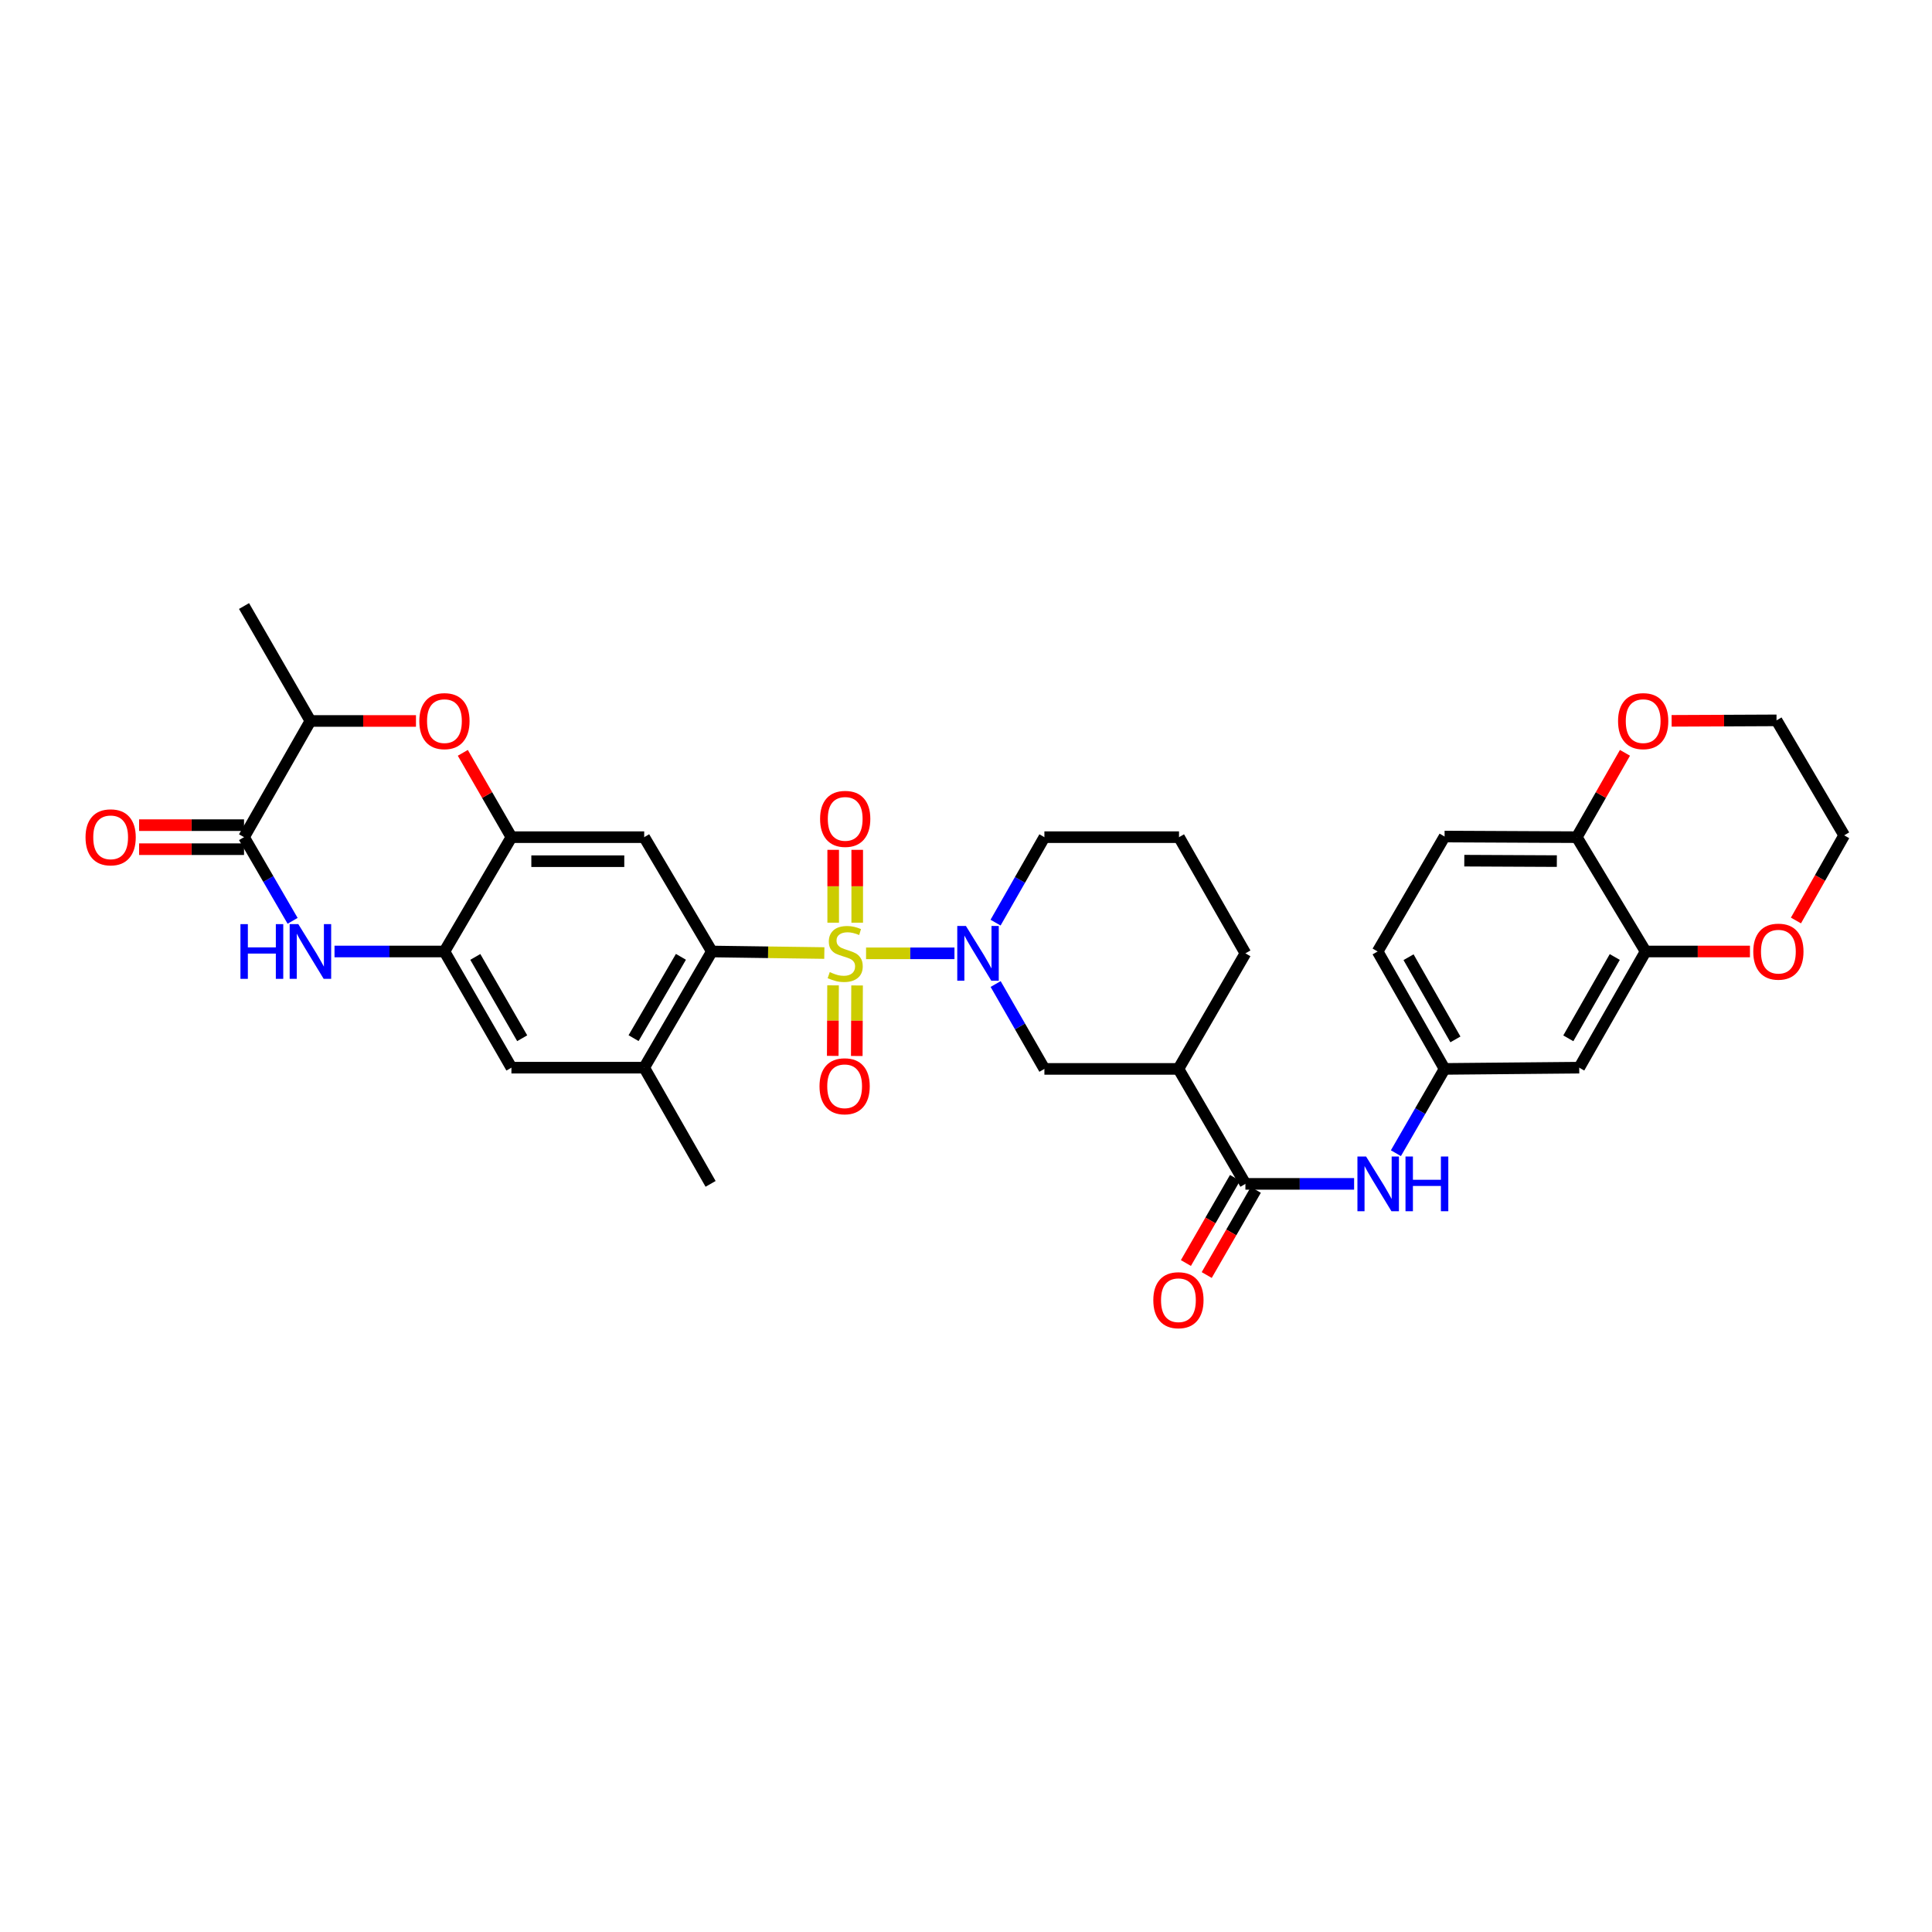 <?xml version='1.0' encoding='iso-8859-1'?>
<svg version='1.1' baseProfile='full'
              xmlns='http://www.w3.org/2000/svg'
                      xmlns:rdkit='http://www.rdkit.org/xml'
                      xmlns:xlink='http://www.w3.org/1999/xlink'
                  xml:space='preserve'
width='1000px' height='1000px' viewBox='0 0 1000 1000'>
<!-- END OF HEADER -->
<rect style='opacity:1.0;fill:#FFFFFF;stroke:none' width='1000' height='1000' x='0' y='0'> </rect>
<path class='bond-0' d='M 448.275,493.444 L 471.153,493.444' style='fill:none;fill-rule:evenodd;stroke:#CCCC00;stroke-width:6px;stroke-linecap:butt;stroke-linejoin:miter;stroke-opacity:1' />
<path class='bond-0' d='M 471.153,493.444 L 494.03,493.444' style='fill:none;fill-rule:evenodd;stroke:#0000FF;stroke-width:6px;stroke-linecap:butt;stroke-linejoin:miter;stroke-opacity:1' />
<path class='bond-1' d='M 426.671,493.295 L 397.558,492.893' style='fill:none;fill-rule:evenodd;stroke:#CCCC00;stroke-width:6px;stroke-linecap:butt;stroke-linejoin:miter;stroke-opacity:1' />
<path class='bond-1' d='M 397.558,492.893 L 368.445,492.491' style='fill:none;fill-rule:evenodd;stroke:#000000;stroke-width:6px;stroke-linecap:butt;stroke-linejoin:miter;stroke-opacity:1' />
<path class='bond-15' d='M 431.187,510.015 L 431.108,528.269' style='fill:none;fill-rule:evenodd;stroke:#CCCC00;stroke-width:6px;stroke-linecap:butt;stroke-linejoin:miter;stroke-opacity:1' />
<path class='bond-15' d='M 431.108,528.269 L 431.029,546.522' style='fill:none;fill-rule:evenodd;stroke:#FF0000;stroke-width:6px;stroke-linecap:butt;stroke-linejoin:miter;stroke-opacity:1' />
<path class='bond-15' d='M 443.624,510.069 L 443.545,528.323' style='fill:none;fill-rule:evenodd;stroke:#CCCC00;stroke-width:6px;stroke-linecap:butt;stroke-linejoin:miter;stroke-opacity:1' />
<path class='bond-15' d='M 443.545,528.323 L 443.466,546.576' style='fill:none;fill-rule:evenodd;stroke:#FF0000;stroke-width:6px;stroke-linecap:butt;stroke-linejoin:miter;stroke-opacity:1' />
<path class='bond-16' d='M 443.695,477.582 L 443.695,458.728' style='fill:none;fill-rule:evenodd;stroke:#CCCC00;stroke-width:6px;stroke-linecap:butt;stroke-linejoin:miter;stroke-opacity:1' />
<path class='bond-16' d='M 443.695,458.728 L 443.695,439.874' style='fill:none;fill-rule:evenodd;stroke:#FF0000;stroke-width:6px;stroke-linecap:butt;stroke-linejoin:miter;stroke-opacity:1' />
<path class='bond-16' d='M 431.258,477.582 L 431.258,458.728' style='fill:none;fill-rule:evenodd;stroke:#CCCC00;stroke-width:6px;stroke-linecap:butt;stroke-linejoin:miter;stroke-opacity:1' />
<path class='bond-16' d='M 431.258,458.728 L 431.258,439.874' style='fill:none;fill-rule:evenodd;stroke:#FF0000;stroke-width:6px;stroke-linecap:butt;stroke-linejoin:miter;stroke-opacity:1' />
<path class='bond-10' d='M 515.343,509.329 L 527.961,531.297' style='fill:none;fill-rule:evenodd;stroke:#0000FF;stroke-width:6px;stroke-linecap:butt;stroke-linejoin:miter;stroke-opacity:1' />
<path class='bond-10' d='M 527.961,531.297 L 540.58,553.266' style='fill:none;fill-rule:evenodd;stroke:#000000;stroke-width:6px;stroke-linecap:butt;stroke-linejoin:miter;stroke-opacity:1' />
<path class='bond-26' d='M 515.301,477.553 L 527.94,455.435' style='fill:none;fill-rule:evenodd;stroke:#0000FF;stroke-width:6px;stroke-linecap:butt;stroke-linejoin:miter;stroke-opacity:1' />
<path class='bond-26' d='M 527.94,455.435 L 540.58,433.318' style='fill:none;fill-rule:evenodd;stroke:#000000;stroke-width:6px;stroke-linecap:butt;stroke-linejoin:miter;stroke-opacity:1' />
<path class='bond-4' d='M 368.445,492.491 L 333.434,433.318' style='fill:none;fill-rule:evenodd;stroke:#000000;stroke-width:6px;stroke-linecap:butt;stroke-linejoin:miter;stroke-opacity:1' />
<path class='bond-11' d='M 368.445,492.491 L 333.434,552.623' style='fill:none;fill-rule:evenodd;stroke:#000000;stroke-width:6px;stroke-linecap:butt;stroke-linejoin:miter;stroke-opacity:1' />
<path class='bond-11' d='M 352.445,495.253 L 327.938,537.346' style='fill:none;fill-rule:evenodd;stroke:#000000;stroke-width:6px;stroke-linecap:butt;stroke-linejoin:miter;stroke-opacity:1' />
<path class='bond-2' d='M 173.145,492.491 L 201.593,492.491' style='fill:none;fill-rule:evenodd;stroke:#0000FF;stroke-width:6px;stroke-linecap:butt;stroke-linejoin:miter;stroke-opacity:1' />
<path class='bond-2' d='M 201.593,492.491 L 230.041,492.491' style='fill:none;fill-rule:evenodd;stroke:#000000;stroke-width:6px;stroke-linecap:butt;stroke-linejoin:miter;stroke-opacity:1' />
<path class='bond-3' d='M 151.455,476.62 L 138.882,454.969' style='fill:none;fill-rule:evenodd;stroke:#0000FF;stroke-width:6px;stroke-linecap:butt;stroke-linejoin:miter;stroke-opacity:1' />
<path class='bond-3' d='M 138.882,454.969 L 126.31,433.318' style='fill:none;fill-rule:evenodd;stroke:#000000;stroke-width:6px;stroke-linecap:butt;stroke-linejoin:miter;stroke-opacity:1' />
<path class='bond-21' d='M 126.31,427.1 L 99.153,427.1' style='fill:none;fill-rule:evenodd;stroke:#000000;stroke-width:6px;stroke-linecap:butt;stroke-linejoin:miter;stroke-opacity:1' />
<path class='bond-21' d='M 99.153,427.1 L 71.997,427.1' style='fill:none;fill-rule:evenodd;stroke:#FF0000;stroke-width:6px;stroke-linecap:butt;stroke-linejoin:miter;stroke-opacity:1' />
<path class='bond-21' d='M 126.31,439.537 L 99.153,439.537' style='fill:none;fill-rule:evenodd;stroke:#000000;stroke-width:6px;stroke-linecap:butt;stroke-linejoin:miter;stroke-opacity:1' />
<path class='bond-21' d='M 99.153,439.537 L 71.997,439.537' style='fill:none;fill-rule:evenodd;stroke:#FF0000;stroke-width:6px;stroke-linecap:butt;stroke-linejoin:miter;stroke-opacity:1' />
<path class='bond-36' d='M 126.31,433.318 L 160.671,373.171' style='fill:none;fill-rule:evenodd;stroke:#000000;stroke-width:6px;stroke-linecap:butt;stroke-linejoin:miter;stroke-opacity:1' />
<path class='bond-5' d='M 333.434,433.318 L 264.713,433.318' style='fill:none;fill-rule:evenodd;stroke:#000000;stroke-width:6px;stroke-linecap:butt;stroke-linejoin:miter;stroke-opacity:1' />
<path class='bond-5' d='M 323.126,445.755 L 275.021,445.755' style='fill:none;fill-rule:evenodd;stroke:#000000;stroke-width:6px;stroke-linecap:butt;stroke-linejoin:miter;stroke-opacity:1' />
<path class='bond-7' d='M 264.713,433.318 L 252.132,411.492' style='fill:none;fill-rule:evenodd;stroke:#000000;stroke-width:6px;stroke-linecap:butt;stroke-linejoin:miter;stroke-opacity:1' />
<path class='bond-7' d='M 252.132,411.492 L 239.55,389.667' style='fill:none;fill-rule:evenodd;stroke:#FF0000;stroke-width:6px;stroke-linecap:butt;stroke-linejoin:miter;stroke-opacity:1' />
<path class='bond-34' d='M 264.713,433.318 L 230.041,492.491' style='fill:none;fill-rule:evenodd;stroke:#000000;stroke-width:6px;stroke-linecap:butt;stroke-linejoin:miter;stroke-opacity:1' />
<path class='bond-6' d='M 230.041,492.491 L 264.713,552.623' style='fill:none;fill-rule:evenodd;stroke:#000000;stroke-width:6px;stroke-linecap:butt;stroke-linejoin:miter;stroke-opacity:1' />
<path class='bond-6' d='M 246.017,495.298 L 270.287,537.391' style='fill:none;fill-rule:evenodd;stroke:#000000;stroke-width:6px;stroke-linecap:butt;stroke-linejoin:miter;stroke-opacity:1' />
<path class='bond-13' d='M 215.307,373.171 L 187.989,373.171' style='fill:none;fill-rule:evenodd;stroke:#FF0000;stroke-width:6px;stroke-linecap:butt;stroke-linejoin:miter;stroke-opacity:1' />
<path class='bond-13' d='M 187.989,373.171 L 160.671,373.171' style='fill:none;fill-rule:evenodd;stroke:#000000;stroke-width:6px;stroke-linecap:butt;stroke-linejoin:miter;stroke-opacity:1' />
<path class='bond-8' d='M 644.622,612.77 L 609.951,553.266' style='fill:none;fill-rule:evenodd;stroke:#000000;stroke-width:6px;stroke-linecap:butt;stroke-linejoin:miter;stroke-opacity:1' />
<path class='bond-12' d='M 644.622,612.77 L 672.754,612.77' style='fill:none;fill-rule:evenodd;stroke:#000000;stroke-width:6px;stroke-linecap:butt;stroke-linejoin:miter;stroke-opacity:1' />
<path class='bond-12' d='M 672.754,612.77 L 700.886,612.77' style='fill:none;fill-rule:evenodd;stroke:#0000FF;stroke-width:6px;stroke-linecap:butt;stroke-linejoin:miter;stroke-opacity:1' />
<path class='bond-23' d='M 639.235,609.664 L 626.528,631.703' style='fill:none;fill-rule:evenodd;stroke:#000000;stroke-width:6px;stroke-linecap:butt;stroke-linejoin:miter;stroke-opacity:1' />
<path class='bond-23' d='M 626.528,631.703 L 613.821,653.742' style='fill:none;fill-rule:evenodd;stroke:#FF0000;stroke-width:6px;stroke-linecap:butt;stroke-linejoin:miter;stroke-opacity:1' />
<path class='bond-23' d='M 650.009,615.876 L 637.302,637.915' style='fill:none;fill-rule:evenodd;stroke:#000000;stroke-width:6px;stroke-linecap:butt;stroke-linejoin:miter;stroke-opacity:1' />
<path class='bond-23' d='M 637.302,637.915 L 624.595,659.954' style='fill:none;fill-rule:evenodd;stroke:#FF0000;stroke-width:6px;stroke-linecap:butt;stroke-linejoin:miter;stroke-opacity:1' />
<path class='bond-9' d='M 609.951,553.266 L 540.58,553.266' style='fill:none;fill-rule:evenodd;stroke:#000000;stroke-width:6px;stroke-linecap:butt;stroke-linejoin:miter;stroke-opacity:1' />
<path class='bond-35' d='M 609.951,553.266 L 644.622,493.444' style='fill:none;fill-rule:evenodd;stroke:#000000;stroke-width:6px;stroke-linecap:butt;stroke-linejoin:miter;stroke-opacity:1' />
<path class='bond-17' d='M 333.434,552.623 L 264.713,552.623' style='fill:none;fill-rule:evenodd;stroke:#000000;stroke-width:6px;stroke-linecap:butt;stroke-linejoin:miter;stroke-opacity:1' />
<path class='bond-29' d='M 333.434,552.623 L 367.802,612.77' style='fill:none;fill-rule:evenodd;stroke:#000000;stroke-width:6px;stroke-linecap:butt;stroke-linejoin:miter;stroke-opacity:1' />
<path class='bond-20' d='M 722.514,596.892 L 735.113,575.079' style='fill:none;fill-rule:evenodd;stroke:#0000FF;stroke-width:6px;stroke-linecap:butt;stroke-linejoin:miter;stroke-opacity:1' />
<path class='bond-20' d='M 735.113,575.079 L 747.711,553.266' style='fill:none;fill-rule:evenodd;stroke:#000000;stroke-width:6px;stroke-linecap:butt;stroke-linejoin:miter;stroke-opacity:1' />
<path class='bond-31' d='M 160.671,373.171 L 126.31,313.681' style='fill:none;fill-rule:evenodd;stroke:#000000;stroke-width:6px;stroke-linecap:butt;stroke-linejoin:miter;stroke-opacity:1' />
<path class='bond-14' d='M 851.761,492.491 L 817.4,552.623' style='fill:none;fill-rule:evenodd;stroke:#000000;stroke-width:6px;stroke-linecap:butt;stroke-linejoin:miter;stroke-opacity:1' />
<path class='bond-14' d='M 835.808,495.34 L 811.756,537.433' style='fill:none;fill-rule:evenodd;stroke:#000000;stroke-width:6px;stroke-linecap:butt;stroke-linejoin:miter;stroke-opacity:1' />
<path class='bond-22' d='M 851.761,492.491 L 878.766,492.491' style='fill:none;fill-rule:evenodd;stroke:#000000;stroke-width:6px;stroke-linecap:butt;stroke-linejoin:miter;stroke-opacity:1' />
<path class='bond-22' d='M 878.766,492.491 L 905.771,492.491' style='fill:none;fill-rule:evenodd;stroke:#FF0000;stroke-width:6px;stroke-linecap:butt;stroke-linejoin:miter;stroke-opacity:1' />
<path class='bond-37' d='M 851.761,492.491 L 816.142,433.318' style='fill:none;fill-rule:evenodd;stroke:#000000;stroke-width:6px;stroke-linecap:butt;stroke-linejoin:miter;stroke-opacity:1' />
<path class='bond-18' d='M 817.4,552.623 L 747.711,553.266' style='fill:none;fill-rule:evenodd;stroke:#000000;stroke-width:6px;stroke-linecap:butt;stroke-linejoin:miter;stroke-opacity:1' />
<path class='bond-19' d='M 816.142,433.318 L 747.711,432.993' style='fill:none;fill-rule:evenodd;stroke:#000000;stroke-width:6px;stroke-linecap:butt;stroke-linejoin:miter;stroke-opacity:1' />
<path class='bond-19' d='M 805.819,445.706 L 757.917,445.479' style='fill:none;fill-rule:evenodd;stroke:#000000;stroke-width:6px;stroke-linecap:butt;stroke-linejoin:miter;stroke-opacity:1' />
<path class='bond-24' d='M 816.142,433.318 L 828.612,411.491' style='fill:none;fill-rule:evenodd;stroke:#000000;stroke-width:6px;stroke-linecap:butt;stroke-linejoin:miter;stroke-opacity:1' />
<path class='bond-24' d='M 828.612,411.491 L 841.082,389.663' style='fill:none;fill-rule:evenodd;stroke:#FF0000;stroke-width:6px;stroke-linecap:butt;stroke-linejoin:miter;stroke-opacity:1' />
<path class='bond-27' d='M 747.711,553.266 L 713.053,492.491' style='fill:none;fill-rule:evenodd;stroke:#000000;stroke-width:6px;stroke-linecap:butt;stroke-linejoin:miter;stroke-opacity:1' />
<path class='bond-27' d='M 753.316,537.989 L 729.056,495.446' style='fill:none;fill-rule:evenodd;stroke:#000000;stroke-width:6px;stroke-linecap:butt;stroke-linejoin:miter;stroke-opacity:1' />
<path class='bond-32' d='M 929.578,476.443 L 942.062,454.404' style='fill:none;fill-rule:evenodd;stroke:#FF0000;stroke-width:6px;stroke-linecap:butt;stroke-linejoin:miter;stroke-opacity:1' />
<path class='bond-32' d='M 942.062,454.404 L 954.545,432.365' style='fill:none;fill-rule:evenodd;stroke:#000000;stroke-width:6px;stroke-linecap:butt;stroke-linejoin:miter;stroke-opacity:1' />
<path class='bond-33' d='M 865.229,373.105 L 892.382,372.983' style='fill:none;fill-rule:evenodd;stroke:#FF0000;stroke-width:6px;stroke-linecap:butt;stroke-linejoin:miter;stroke-opacity:1' />
<path class='bond-33' d='M 892.382,372.983 L 919.535,372.86' style='fill:none;fill-rule:evenodd;stroke:#000000;stroke-width:6px;stroke-linecap:butt;stroke-linejoin:miter;stroke-opacity:1' />
<path class='bond-25' d='M 747.711,432.993 L 713.053,492.491' style='fill:none;fill-rule:evenodd;stroke:#000000;stroke-width:6px;stroke-linecap:butt;stroke-linejoin:miter;stroke-opacity:1' />
<path class='bond-30' d='M 540.58,433.318 L 610.255,433.318' style='fill:none;fill-rule:evenodd;stroke:#000000;stroke-width:6px;stroke-linecap:butt;stroke-linejoin:miter;stroke-opacity:1' />
<path class='bond-28' d='M 644.622,493.444 L 610.255,433.318' style='fill:none;fill-rule:evenodd;stroke:#000000;stroke-width:6px;stroke-linecap:butt;stroke-linejoin:miter;stroke-opacity:1' />
<path class='bond-38' d='M 954.545,432.365 L 919.535,372.86' style='fill:none;fill-rule:evenodd;stroke:#000000;stroke-width:6px;stroke-linecap:butt;stroke-linejoin:miter;stroke-opacity:1' />
<path  class='atom-0' d='M 429.477 503.164
Q 429.797 503.284, 431.117 503.844
Q 432.437 504.404, 433.877 504.764
Q 435.357 505.084, 436.797 505.084
Q 439.477 505.084, 441.037 503.804
Q 442.597 502.484, 442.597 500.204
Q 442.597 498.644, 441.797 497.684
Q 441.037 496.724, 439.837 496.204
Q 438.637 495.684, 436.637 495.084
Q 434.117 494.324, 432.597 493.604
Q 431.117 492.884, 430.037 491.364
Q 428.997 489.844, 428.997 487.284
Q 428.997 483.724, 431.397 481.524
Q 433.837 479.324, 438.637 479.324
Q 441.917 479.324, 445.637 480.884
L 444.717 483.964
Q 441.317 482.564, 438.757 482.564
Q 435.997 482.564, 434.477 483.724
Q 432.957 484.844, 432.997 486.804
Q 432.997 488.324, 433.757 489.244
Q 434.557 490.164, 435.677 490.684
Q 436.837 491.204, 438.757 491.804
Q 441.317 492.604, 442.837 493.404
Q 444.357 494.204, 445.437 495.844
Q 446.557 497.444, 446.557 500.204
Q 446.557 504.124, 443.917 506.244
Q 441.317 508.324, 436.957 508.324
Q 434.437 508.324, 432.517 507.764
Q 430.637 507.244, 428.397 506.324
L 429.477 503.164
' fill='#CCCC00'/>
<path  class='atom-1' d='M 499.959 479.284
L 509.239 494.284
Q 510.159 495.764, 511.639 498.444
Q 513.119 501.124, 513.199 501.284
L 513.199 479.284
L 516.959 479.284
L 516.959 507.604
L 513.079 507.604
L 503.119 491.204
Q 501.959 489.284, 500.719 487.084
Q 499.519 484.884, 499.159 484.204
L 499.159 507.604
L 495.479 507.604
L 495.479 479.284
L 499.959 479.284
' fill='#0000FF'/>
<path  class='atom-3' d='M 124.451 478.331
L 128.291 478.331
L 128.291 490.371
L 142.771 490.371
L 142.771 478.331
L 146.611 478.331
L 146.611 506.651
L 142.771 506.651
L 142.771 493.571
L 128.291 493.571
L 128.291 506.651
L 124.451 506.651
L 124.451 478.331
' fill='#0000FF'/>
<path  class='atom-3' d='M 154.411 478.331
L 163.691 493.331
Q 164.611 494.811, 166.091 497.491
Q 167.571 500.171, 167.651 500.331
L 167.651 478.331
L 171.411 478.331
L 171.411 506.651
L 167.531 506.651
L 157.571 490.251
Q 156.411 488.331, 155.171 486.131
Q 153.971 483.931, 153.611 483.251
L 153.611 506.651
L 149.931 506.651
L 149.931 478.331
L 154.411 478.331
' fill='#0000FF'/>
<path  class='atom-8' d='M 217.041 373.251
Q 217.041 366.451, 220.401 362.651
Q 223.761 358.851, 230.041 358.851
Q 236.321 358.851, 239.681 362.651
Q 243.041 366.451, 243.041 373.251
Q 243.041 380.131, 239.641 384.051
Q 236.241 387.931, 230.041 387.931
Q 223.801 387.931, 220.401 384.051
Q 217.041 380.171, 217.041 373.251
M 230.041 384.731
Q 234.361 384.731, 236.681 381.851
Q 239.041 378.931, 239.041 373.251
Q 239.041 367.691, 236.681 364.891
Q 234.361 362.051, 230.041 362.051
Q 225.721 362.051, 223.361 364.851
Q 221.041 367.651, 221.041 373.251
Q 221.041 378.971, 223.361 381.851
Q 225.721 384.731, 230.041 384.731
' fill='#FF0000'/>
<path  class='atom-13' d='M 707.084 598.61
L 716.364 613.61
Q 717.284 615.09, 718.764 617.77
Q 720.244 620.45, 720.324 620.61
L 720.324 598.61
L 724.084 598.61
L 724.084 626.93
L 720.204 626.93
L 710.244 610.53
Q 709.084 608.61, 707.844 606.41
Q 706.644 604.21, 706.284 603.53
L 706.284 626.93
L 702.604 626.93
L 702.604 598.61
L 707.084 598.61
' fill='#0000FF'/>
<path  class='atom-13' d='M 727.484 598.61
L 731.324 598.61
L 731.324 610.65
L 745.804 610.65
L 745.804 598.61
L 749.644 598.61
L 749.644 626.93
L 745.804 626.93
L 745.804 613.85
L 731.324 613.85
L 731.324 626.93
L 727.484 626.93
L 727.484 598.61
' fill='#0000FF'/>
<path  class='atom-16' d='M 424.18 562.252
Q 424.18 555.452, 427.54 551.652
Q 430.9 547.852, 437.18 547.852
Q 443.46 547.852, 446.82 551.652
Q 450.18 555.452, 450.18 562.252
Q 450.18 569.132, 446.78 573.052
Q 443.38 576.932, 437.18 576.932
Q 430.94 576.932, 427.54 573.052
Q 424.18 569.172, 424.18 562.252
M 437.18 573.732
Q 441.5 573.732, 443.82 570.852
Q 446.18 567.932, 446.18 562.252
Q 446.18 556.692, 443.82 553.892
Q 441.5 551.052, 437.18 551.052
Q 432.86 551.052, 430.5 553.852
Q 428.18 556.652, 428.18 562.252
Q 428.18 567.972, 430.5 570.852
Q 432.86 573.732, 437.18 573.732
' fill='#FF0000'/>
<path  class='atom-17' d='M 424.477 423.849
Q 424.477 417.049, 427.837 413.249
Q 431.197 409.449, 437.477 409.449
Q 443.757 409.449, 447.117 413.249
Q 450.477 417.049, 450.477 423.849
Q 450.477 430.729, 447.077 434.649
Q 443.677 438.529, 437.477 438.529
Q 431.237 438.529, 427.837 434.649
Q 424.477 430.769, 424.477 423.849
M 437.477 435.329
Q 441.797 435.329, 444.117 432.449
Q 446.477 429.529, 446.477 423.849
Q 446.477 418.289, 444.117 415.489
Q 441.797 412.649, 437.477 412.649
Q 433.157 412.649, 430.797 415.449
Q 428.477 418.249, 428.477 423.849
Q 428.477 429.569, 430.797 432.449
Q 433.157 435.329, 437.477 435.329
' fill='#FF0000'/>
<path  class='atom-22' d='M 44.271 433.398
Q 44.271 426.598, 47.631 422.798
Q 50.991 418.998, 57.271 418.998
Q 63.551 418.998, 66.911 422.798
Q 70.271 426.598, 70.271 433.398
Q 70.271 440.278, 66.871 444.198
Q 63.471 448.078, 57.271 448.078
Q 51.031 448.078, 47.631 444.198
Q 44.271 440.318, 44.271 433.398
M 57.271 444.878
Q 61.591 444.878, 63.911 441.998
Q 66.271 439.078, 66.271 433.398
Q 66.271 427.838, 63.911 425.038
Q 61.591 422.198, 57.271 422.198
Q 52.951 422.198, 50.591 424.998
Q 48.271 427.798, 48.271 433.398
Q 48.271 439.118, 50.591 441.998
Q 52.951 444.878, 57.271 444.878
' fill='#FF0000'/>
<path  class='atom-23' d='M 907.489 492.571
Q 907.489 485.771, 910.849 481.971
Q 914.209 478.171, 920.489 478.171
Q 926.769 478.171, 930.129 481.971
Q 933.489 485.771, 933.489 492.571
Q 933.489 499.451, 930.089 503.371
Q 926.689 507.251, 920.489 507.251
Q 914.249 507.251, 910.849 503.371
Q 907.489 499.491, 907.489 492.571
M 920.489 504.051
Q 924.809 504.051, 927.129 501.171
Q 929.489 498.251, 929.489 492.571
Q 929.489 487.011, 927.129 484.211
Q 924.809 481.371, 920.489 481.371
Q 916.169 481.371, 913.809 484.171
Q 911.489 486.971, 911.489 492.571
Q 911.489 498.291, 913.809 501.171
Q 916.169 504.051, 920.489 504.051
' fill='#FF0000'/>
<path  class='atom-24' d='M 596.951 672.983
Q 596.951 666.183, 600.311 662.383
Q 603.671 658.583, 609.951 658.583
Q 616.231 658.583, 619.591 662.383
Q 622.951 666.183, 622.951 672.983
Q 622.951 679.863, 619.551 683.783
Q 616.151 687.663, 609.951 687.663
Q 603.711 687.663, 600.311 683.783
Q 596.951 679.903, 596.951 672.983
M 609.951 684.463
Q 614.271 684.463, 616.591 681.583
Q 618.951 678.663, 618.951 672.983
Q 618.951 667.423, 616.591 664.623
Q 614.271 661.783, 609.951 661.783
Q 605.631 661.783, 603.271 664.583
Q 600.951 667.383, 600.951 672.983
Q 600.951 678.703, 603.271 681.583
Q 605.631 684.463, 609.951 684.463
' fill='#FF0000'/>
<path  class='atom-25' d='M 837.503 373.251
Q 837.503 366.451, 840.863 362.651
Q 844.223 358.851, 850.503 358.851
Q 856.783 358.851, 860.143 362.651
Q 863.503 366.451, 863.503 373.251
Q 863.503 380.131, 860.103 384.051
Q 856.703 387.931, 850.503 387.931
Q 844.263 387.931, 840.863 384.051
Q 837.503 380.171, 837.503 373.251
M 850.503 384.731
Q 854.823 384.731, 857.143 381.851
Q 859.503 378.931, 859.503 373.251
Q 859.503 367.691, 857.143 364.891
Q 854.823 362.051, 850.503 362.051
Q 846.183 362.051, 843.823 364.851
Q 841.503 367.651, 841.503 373.251
Q 841.503 378.971, 843.823 381.851
Q 846.183 384.731, 850.503 384.731
' fill='#FF0000'/>
</svg>
